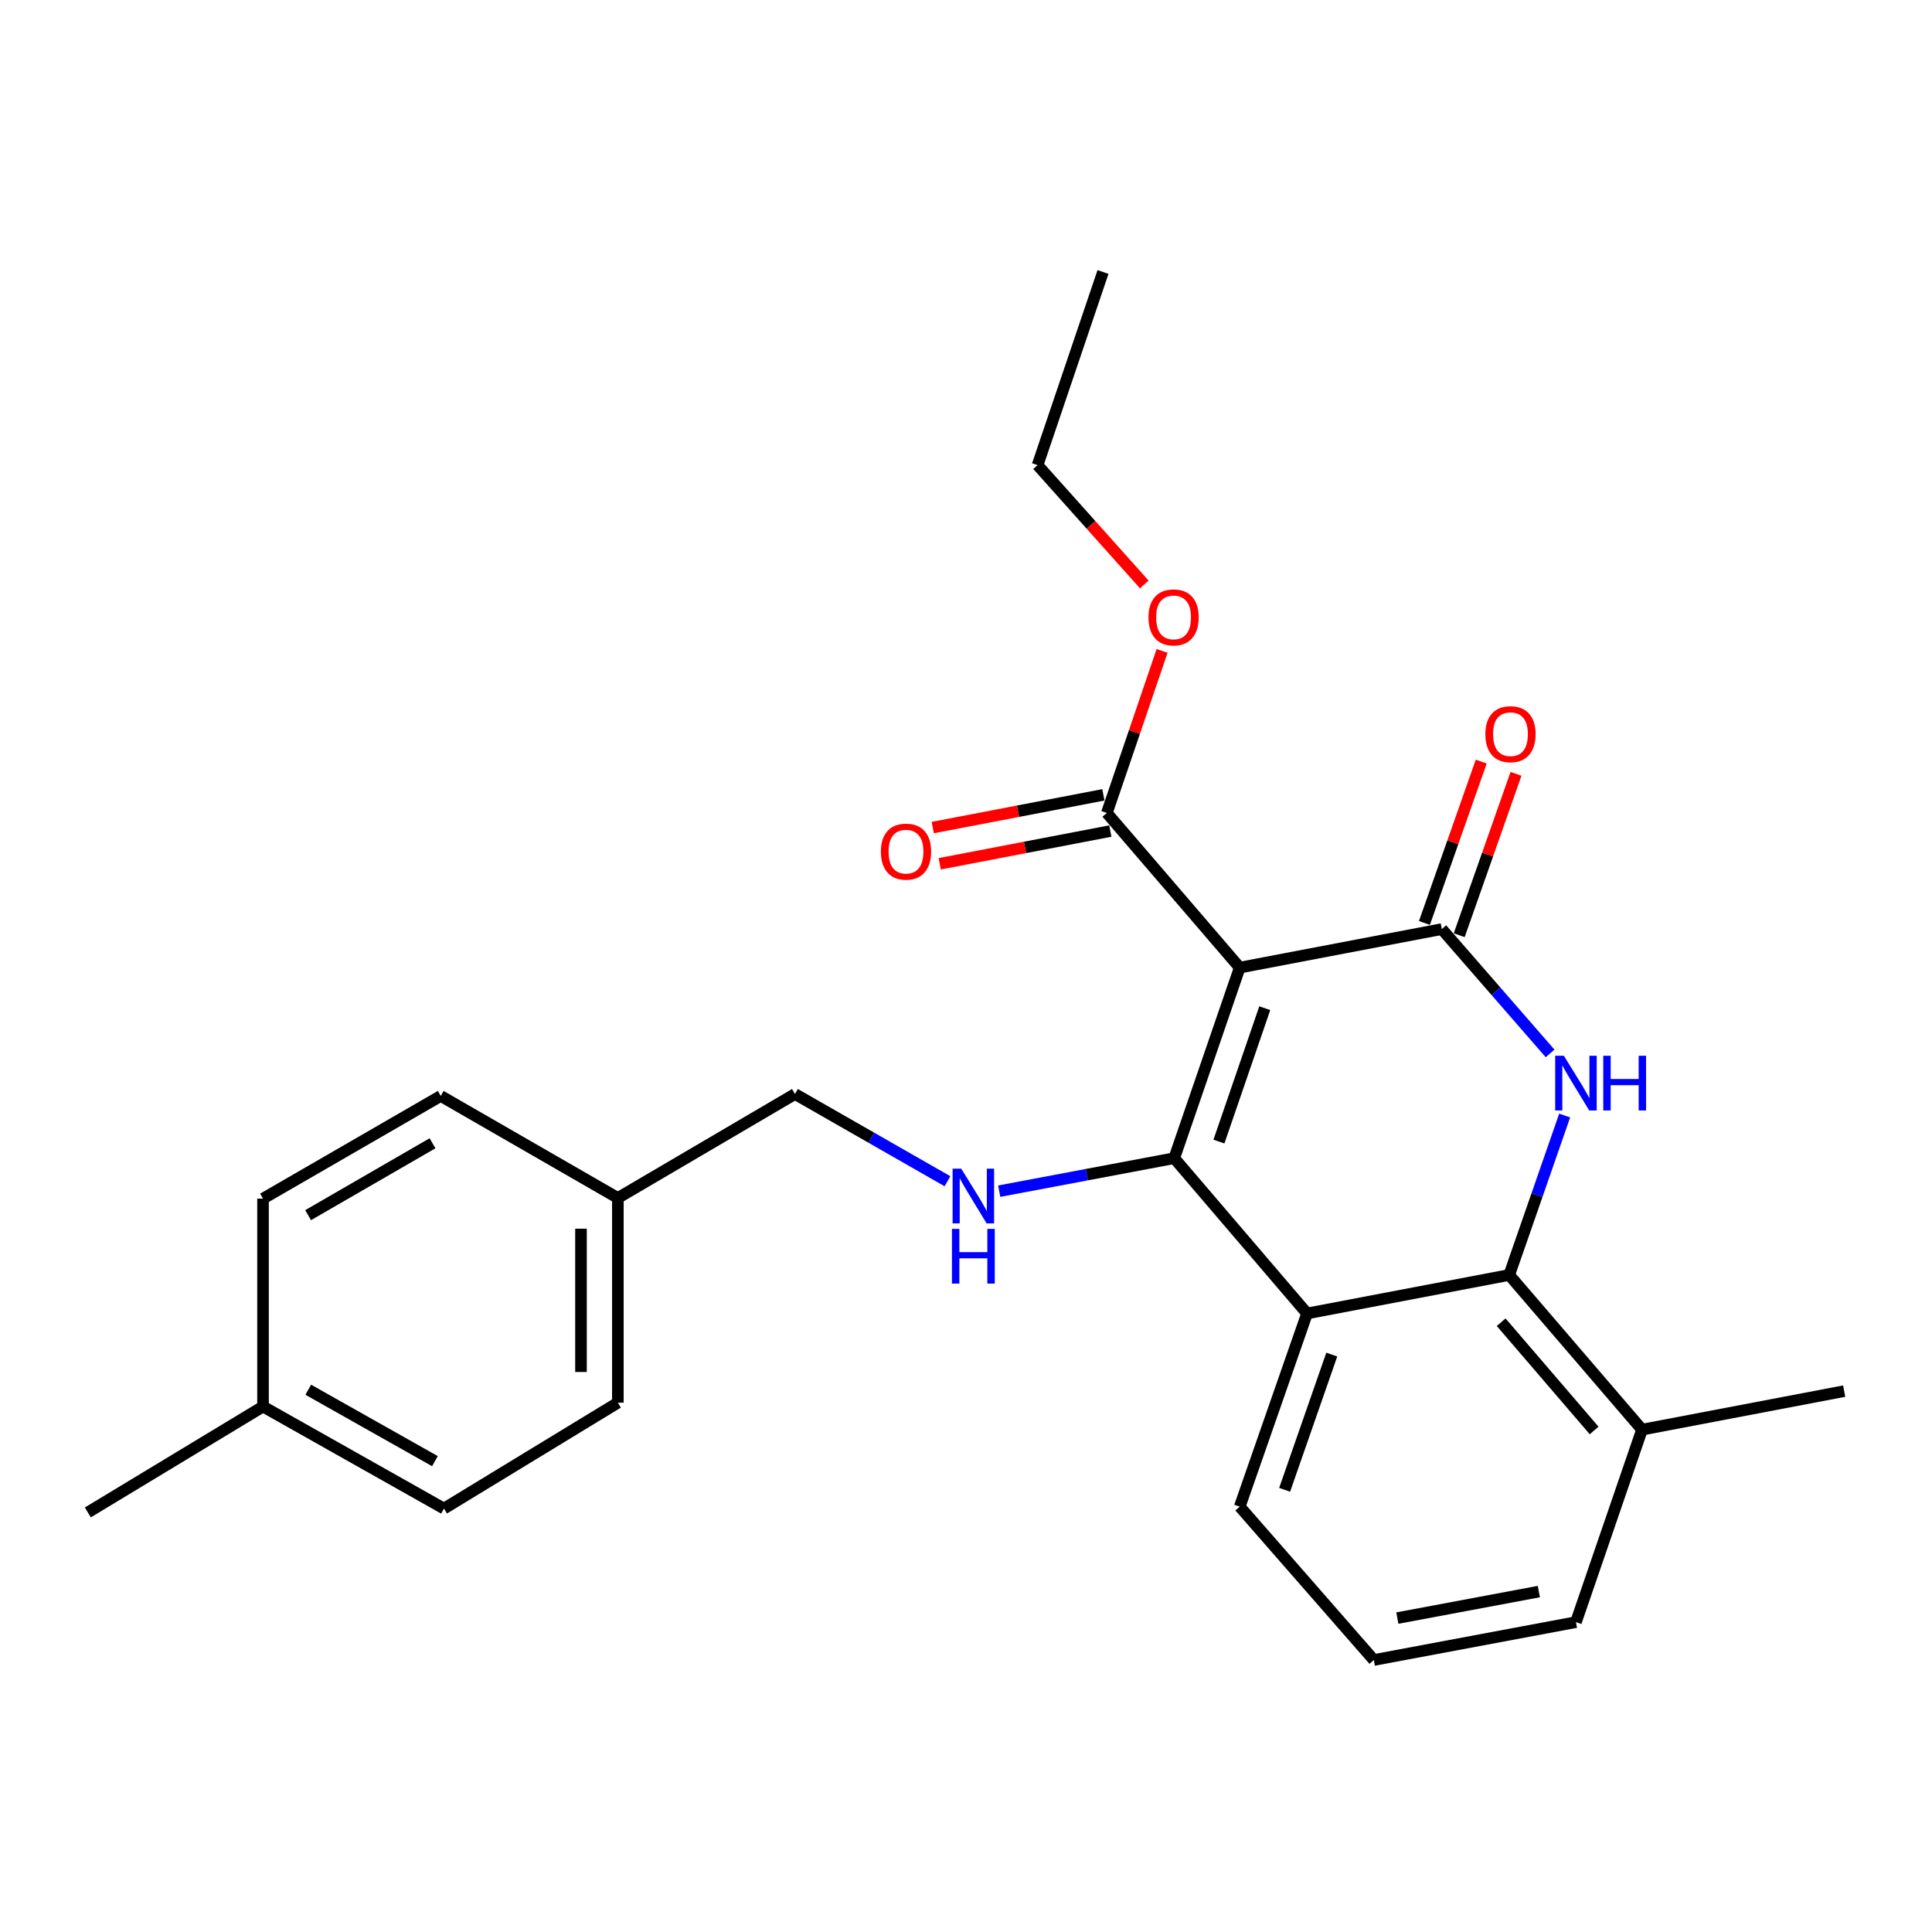 <?xml version='1.0' encoding='iso-8859-1'?>
<svg version='1.1' baseProfile='full'
              xmlns='http://www.w3.org/2000/svg'
                      xmlns:rdkit='http://www.rdkit.org/xml'
                      xmlns:xlink='http://www.w3.org/1999/xlink'
                  xml:space='preserve'
width='1000px' height='1000px' viewBox='0 0 1000 1000'>
<!-- END OF HEADER -->
<rect style='opacity:1.0;fill:#FFFFFF;stroke:none' width='1000' height='1000' x='0' y='0'> </rect>
<path class='bond-0' d='M 641.68,500.838 L 607.784,599.472' style='fill:none;fill-rule:evenodd;stroke:#000000;stroke-width:6px;stroke-linecap:butt;stroke-linejoin:miter;stroke-opacity:1' />
<path class='bond-0' d='M 654.644,521.835 L 630.917,590.879' style='fill:none;fill-rule:evenodd;stroke:#000000;stroke-width:6px;stroke-linecap:butt;stroke-linejoin:miter;stroke-opacity:1' />
<path class='bond-1' d='M 641.68,500.838 L 746.283,480.895' style='fill:none;fill-rule:evenodd;stroke:#000000;stroke-width:6px;stroke-linecap:butt;stroke-linejoin:miter;stroke-opacity:1' />
<path class='bond-6' d='M 641.68,500.838 L 572.902,420.779' style='fill:none;fill-rule:evenodd;stroke:#000000;stroke-width:6px;stroke-linecap:butt;stroke-linejoin:miter;stroke-opacity:1' />
<path class='bond-3' d='M 607.784,599.472 L 676.53,679.848' style='fill:none;fill-rule:evenodd;stroke:#000000;stroke-width:6px;stroke-linecap:butt;stroke-linejoin:miter;stroke-opacity:1' />
<path class='bond-5' d='M 607.784,599.472 L 562.488,608.012' style='fill:none;fill-rule:evenodd;stroke:#000000;stroke-width:6px;stroke-linecap:butt;stroke-linejoin:miter;stroke-opacity:1' />
<path class='bond-5' d='M 562.488,608.012 L 517.191,616.552' style='fill:none;fill-rule:evenodd;stroke:#0000FF;stroke-width:6px;stroke-linecap:butt;stroke-linejoin:miter;stroke-opacity:1' />
<path class='bond-2' d='M 746.283,480.895 L 774.304,513.071' style='fill:none;fill-rule:evenodd;stroke:#000000;stroke-width:6px;stroke-linecap:butt;stroke-linejoin:miter;stroke-opacity:1' />
<path class='bond-2' d='M 774.304,513.071 L 802.324,545.247' style='fill:none;fill-rule:evenodd;stroke:#0000FF;stroke-width:6px;stroke-linecap:butt;stroke-linejoin:miter;stroke-opacity:1' />
<path class='bond-7' d='M 755.284,484.063 L 769.985,442.297' style='fill:none;fill-rule:evenodd;stroke:#000000;stroke-width:6px;stroke-linecap:butt;stroke-linejoin:miter;stroke-opacity:1' />
<path class='bond-7' d='M 769.985,442.297 L 784.686,400.532' style='fill:none;fill-rule:evenodd;stroke:#FF0000;stroke-width:6px;stroke-linecap:butt;stroke-linejoin:miter;stroke-opacity:1' />
<path class='bond-7' d='M 737.282,477.726 L 751.983,435.961' style='fill:none;fill-rule:evenodd;stroke:#000000;stroke-width:6px;stroke-linecap:butt;stroke-linejoin:miter;stroke-opacity:1' />
<path class='bond-7' d='M 751.983,435.961 L 766.684,394.196' style='fill:none;fill-rule:evenodd;stroke:#FF0000;stroke-width:6px;stroke-linecap:butt;stroke-linejoin:miter;stroke-opacity:1' />
<path class='bond-4' d='M 809.868,577.403 L 795.516,618.664' style='fill:none;fill-rule:evenodd;stroke:#0000FF;stroke-width:6px;stroke-linecap:butt;stroke-linejoin:miter;stroke-opacity:1' />
<path class='bond-4' d='M 795.516,618.664 L 781.165,659.926' style='fill:none;fill-rule:evenodd;stroke:#000000;stroke-width:6px;stroke-linecap:butt;stroke-linejoin:miter;stroke-opacity:1' />
<path class='bond-11' d='M 676.53,679.848 L 641.68,779.839' style='fill:none;fill-rule:evenodd;stroke:#000000;stroke-width:6px;stroke-linecap:butt;stroke-linejoin:miter;stroke-opacity:1' />
<path class='bond-11' d='M 689.323,701.128 L 664.928,771.122' style='fill:none;fill-rule:evenodd;stroke:#000000;stroke-width:6px;stroke-linecap:butt;stroke-linejoin:miter;stroke-opacity:1' />
<path class='bond-25' d='M 676.53,679.848 L 781.165,659.926' style='fill:none;fill-rule:evenodd;stroke:#000000;stroke-width:6px;stroke-linecap:butt;stroke-linejoin:miter;stroke-opacity:1' />
<path class='bond-8' d='M 781.165,659.926 L 849.911,739.985' style='fill:none;fill-rule:evenodd;stroke:#000000;stroke-width:6px;stroke-linecap:butt;stroke-linejoin:miter;stroke-opacity:1' />
<path class='bond-8' d='M 776.998,684.368 L 825.12,740.409' style='fill:none;fill-rule:evenodd;stroke:#000000;stroke-width:6px;stroke-linecap:butt;stroke-linejoin:miter;stroke-opacity:1' />
<path class='bond-10' d='M 490.407,611.411 L 450.944,588.838' style='fill:none;fill-rule:evenodd;stroke:#0000FF;stroke-width:6px;stroke-linecap:butt;stroke-linejoin:miter;stroke-opacity:1' />
<path class='bond-10' d='M 450.944,588.838 L 411.481,566.265' style='fill:none;fill-rule:evenodd;stroke:#000000;stroke-width:6px;stroke-linecap:butt;stroke-linejoin:miter;stroke-opacity:1' />
<path class='bond-9' d='M 571.104,411.408 L 526.949,419.878' style='fill:none;fill-rule:evenodd;stroke:#000000;stroke-width:6px;stroke-linecap:butt;stroke-linejoin:miter;stroke-opacity:1' />
<path class='bond-9' d='M 526.949,419.878 L 482.794,428.349' style='fill:none;fill-rule:evenodd;stroke:#FF0000;stroke-width:6px;stroke-linecap:butt;stroke-linejoin:miter;stroke-opacity:1' />
<path class='bond-9' d='M 574.7,430.15 L 530.545,438.621' style='fill:none;fill-rule:evenodd;stroke:#000000;stroke-width:6px;stroke-linecap:butt;stroke-linejoin:miter;stroke-opacity:1' />
<path class='bond-9' d='M 530.545,438.621 L 486.39,447.092' style='fill:none;fill-rule:evenodd;stroke:#FF0000;stroke-width:6px;stroke-linecap:butt;stroke-linejoin:miter;stroke-opacity:1' />
<path class='bond-12' d='M 572.902,420.779 L 587.201,378.844' style='fill:none;fill-rule:evenodd;stroke:#000000;stroke-width:6px;stroke-linecap:butt;stroke-linejoin:miter;stroke-opacity:1' />
<path class='bond-12' d='M 587.201,378.844 L 601.499,336.909' style='fill:none;fill-rule:evenodd;stroke:#FF0000;stroke-width:6px;stroke-linecap:butt;stroke-linejoin:miter;stroke-opacity:1' />
<path class='bond-20' d='M 849.911,739.985 L 815.707,839.616' style='fill:none;fill-rule:evenodd;stroke:#000000;stroke-width:6px;stroke-linecap:butt;stroke-linejoin:miter;stroke-opacity:1' />
<path class='bond-21' d='M 849.911,739.985 L 954.545,720.042' style='fill:none;fill-rule:evenodd;stroke:#000000;stroke-width:6px;stroke-linecap:butt;stroke-linejoin:miter;stroke-opacity:1' />
<path class='bond-13' d='M 411.481,566.265 L 319.802,620.072' style='fill:none;fill-rule:evenodd;stroke:#000000;stroke-width:6px;stroke-linecap:butt;stroke-linejoin:miter;stroke-opacity:1' />
<path class='bond-19' d='M 641.68,779.839 L 711.083,859.219' style='fill:none;fill-rule:evenodd;stroke:#000000;stroke-width:6px;stroke-linecap:butt;stroke-linejoin:miter;stroke-opacity:1' />
<path class='bond-22' d='M 592.277,302.513 L 564.661,271.632' style='fill:none;fill-rule:evenodd;stroke:#FF0000;stroke-width:6px;stroke-linecap:butt;stroke-linejoin:miter;stroke-opacity:1' />
<path class='bond-22' d='M 564.661,271.632 L 537.045,240.75' style='fill:none;fill-rule:evenodd;stroke:#000000;stroke-width:6px;stroke-linecap:butt;stroke-linejoin:miter;stroke-opacity:1' />
<path class='bond-15' d='M 319.802,620.072 L 228.123,567.262' style='fill:none;fill-rule:evenodd;stroke:#000000;stroke-width:6px;stroke-linecap:butt;stroke-linejoin:miter;stroke-opacity:1' />
<path class='bond-16' d='M 319.802,620.072 L 319.802,726.032' style='fill:none;fill-rule:evenodd;stroke:#000000;stroke-width:6px;stroke-linecap:butt;stroke-linejoin:miter;stroke-opacity:1' />
<path class='bond-16' d='M 300.718,635.966 L 300.718,710.138' style='fill:none;fill-rule:evenodd;stroke:#000000;stroke-width:6px;stroke-linecap:butt;stroke-linejoin:miter;stroke-opacity:1' />
<path class='bond-14' d='M 136.137,728.025 L 229.798,780.836' style='fill:none;fill-rule:evenodd;stroke:#000000;stroke-width:6px;stroke-linecap:butt;stroke-linejoin:miter;stroke-opacity:1' />
<path class='bond-14' d='M 159.559,719.323 L 225.122,756.291' style='fill:none;fill-rule:evenodd;stroke:#000000;stroke-width:6px;stroke-linecap:butt;stroke-linejoin:miter;stroke-opacity:1' />
<path class='bond-23' d='M 136.137,728.025 L 45.455,782.829' style='fill:none;fill-rule:evenodd;stroke:#000000;stroke-width:6px;stroke-linecap:butt;stroke-linejoin:miter;stroke-opacity:1' />
<path class='bond-27' d='M 136.137,728.025 L 136.137,620.411' style='fill:none;fill-rule:evenodd;stroke:#000000;stroke-width:6px;stroke-linecap:butt;stroke-linejoin:miter;stroke-opacity:1' />
<path class='bond-17' d='M 228.123,567.262 L 136.137,620.411' style='fill:none;fill-rule:evenodd;stroke:#000000;stroke-width:6px;stroke-linecap:butt;stroke-linejoin:miter;stroke-opacity:1' />
<path class='bond-17' d='M 223.873,591.758 L 159.482,628.963' style='fill:none;fill-rule:evenodd;stroke:#000000;stroke-width:6px;stroke-linecap:butt;stroke-linejoin:miter;stroke-opacity:1' />
<path class='bond-18' d='M 319.802,726.032 L 229.798,780.836' style='fill:none;fill-rule:evenodd;stroke:#000000;stroke-width:6px;stroke-linecap:butt;stroke-linejoin:miter;stroke-opacity:1' />
<path class='bond-26' d='M 711.083,859.219 L 815.707,839.616' style='fill:none;fill-rule:evenodd;stroke:#000000;stroke-width:6px;stroke-linecap:butt;stroke-linejoin:miter;stroke-opacity:1' />
<path class='bond-26' d='M 723.262,837.521 L 796.499,823.798' style='fill:none;fill-rule:evenodd;stroke:#000000;stroke-width:6px;stroke-linecap:butt;stroke-linejoin:miter;stroke-opacity:1' />
<path class='bond-24' d='M 537.045,240.75 L 570.909,140.781' style='fill:none;fill-rule:evenodd;stroke:#000000;stroke-width:6px;stroke-linecap:butt;stroke-linejoin:miter;stroke-opacity:1' />
<path  class='atom-3' d='M 809.447 546.454
L 818.727 561.454
Q 819.647 562.934, 821.127 565.614
Q 822.607 568.294, 822.687 568.454
L 822.687 546.454
L 826.447 546.454
L 826.447 574.774
L 822.567 574.774
L 812.607 558.374
Q 811.447 556.454, 810.207 554.254
Q 809.007 552.054, 808.647 551.374
L 808.647 574.774
L 804.967 574.774
L 804.967 546.454
L 809.447 546.454
' fill='#0000FF'/>
<path  class='atom-3' d='M 829.847 546.454
L 833.687 546.454
L 833.687 558.494
L 848.167 558.494
L 848.167 546.454
L 852.007 546.454
L 852.007 574.774
L 848.167 574.774
L 848.167 561.694
L 833.687 561.694
L 833.687 574.774
L 829.847 574.774
L 829.847 546.454
' fill='#0000FF'/>
<path  class='atom-6' d='M 497.546 604.915
L 506.826 619.915
Q 507.746 621.395, 509.226 624.075
Q 510.706 626.755, 510.786 626.915
L 510.786 604.915
L 514.546 604.915
L 514.546 633.235
L 510.666 633.235
L 500.706 616.835
Q 499.546 614.915, 498.306 612.715
Q 497.106 610.515, 496.746 609.835
L 496.746 633.235
L 493.066 633.235
L 493.066 604.915
L 497.546 604.915
' fill='#0000FF'/>
<path  class='atom-6' d='M 492.726 636.067
L 496.566 636.067
L 496.566 648.107
L 511.046 648.107
L 511.046 636.067
L 514.886 636.067
L 514.886 664.387
L 511.046 664.387
L 511.046 651.307
L 496.566 651.307
L 496.566 664.387
L 492.726 664.387
L 492.726 636.067
' fill='#0000FF'/>
<path  class='atom-8' d='M 768.822 380.008
Q 768.822 373.208, 772.182 369.408
Q 775.542 365.608, 781.822 365.608
Q 788.102 365.608, 791.462 369.408
Q 794.822 373.208, 794.822 380.008
Q 794.822 386.888, 791.422 390.808
Q 788.022 394.688, 781.822 394.688
Q 775.582 394.688, 772.182 390.808
Q 768.822 386.928, 768.822 380.008
M 781.822 391.488
Q 786.142 391.488, 788.462 388.608
Q 790.822 385.688, 790.822 380.008
Q 790.822 374.448, 788.462 371.648
Q 786.142 368.808, 781.822 368.808
Q 777.502 368.808, 775.142 371.608
Q 772.822 374.408, 772.822 380.008
Q 772.822 385.728, 775.142 388.608
Q 777.502 391.488, 781.822 391.488
' fill='#FF0000'/>
<path  class='atom-10' d='M 455.946 440.802
Q 455.946 434.002, 459.306 430.202
Q 462.666 426.402, 468.946 426.402
Q 475.226 426.402, 478.586 430.202
Q 481.946 434.002, 481.946 440.802
Q 481.946 447.682, 478.546 451.602
Q 475.146 455.482, 468.946 455.482
Q 462.706 455.482, 459.306 451.602
Q 455.946 447.722, 455.946 440.802
M 468.946 452.282
Q 473.266 452.282, 475.586 449.402
Q 477.946 446.482, 477.946 440.802
Q 477.946 435.242, 475.586 432.442
Q 473.266 429.602, 468.946 429.602
Q 464.626 429.602, 462.266 432.402
Q 459.946 435.202, 459.946 440.802
Q 459.946 446.522, 462.266 449.402
Q 464.626 452.282, 468.946 452.282
' fill='#FF0000'/>
<path  class='atom-13' d='M 594.445 319.553
Q 594.445 312.753, 597.805 308.953
Q 601.165 305.153, 607.445 305.153
Q 613.725 305.153, 617.085 308.953
Q 620.445 312.753, 620.445 319.553
Q 620.445 326.433, 617.045 330.353
Q 613.645 334.233, 607.445 334.233
Q 601.205 334.233, 597.805 330.353
Q 594.445 326.473, 594.445 319.553
M 607.445 331.033
Q 611.765 331.033, 614.085 328.153
Q 616.445 325.233, 616.445 319.553
Q 616.445 313.993, 614.085 311.193
Q 611.765 308.353, 607.445 308.353
Q 603.125 308.353, 600.765 311.153
Q 598.445 313.953, 598.445 319.553
Q 598.445 325.273, 600.765 328.153
Q 603.125 331.033, 607.445 331.033
' fill='#FF0000'/>
</svg>
